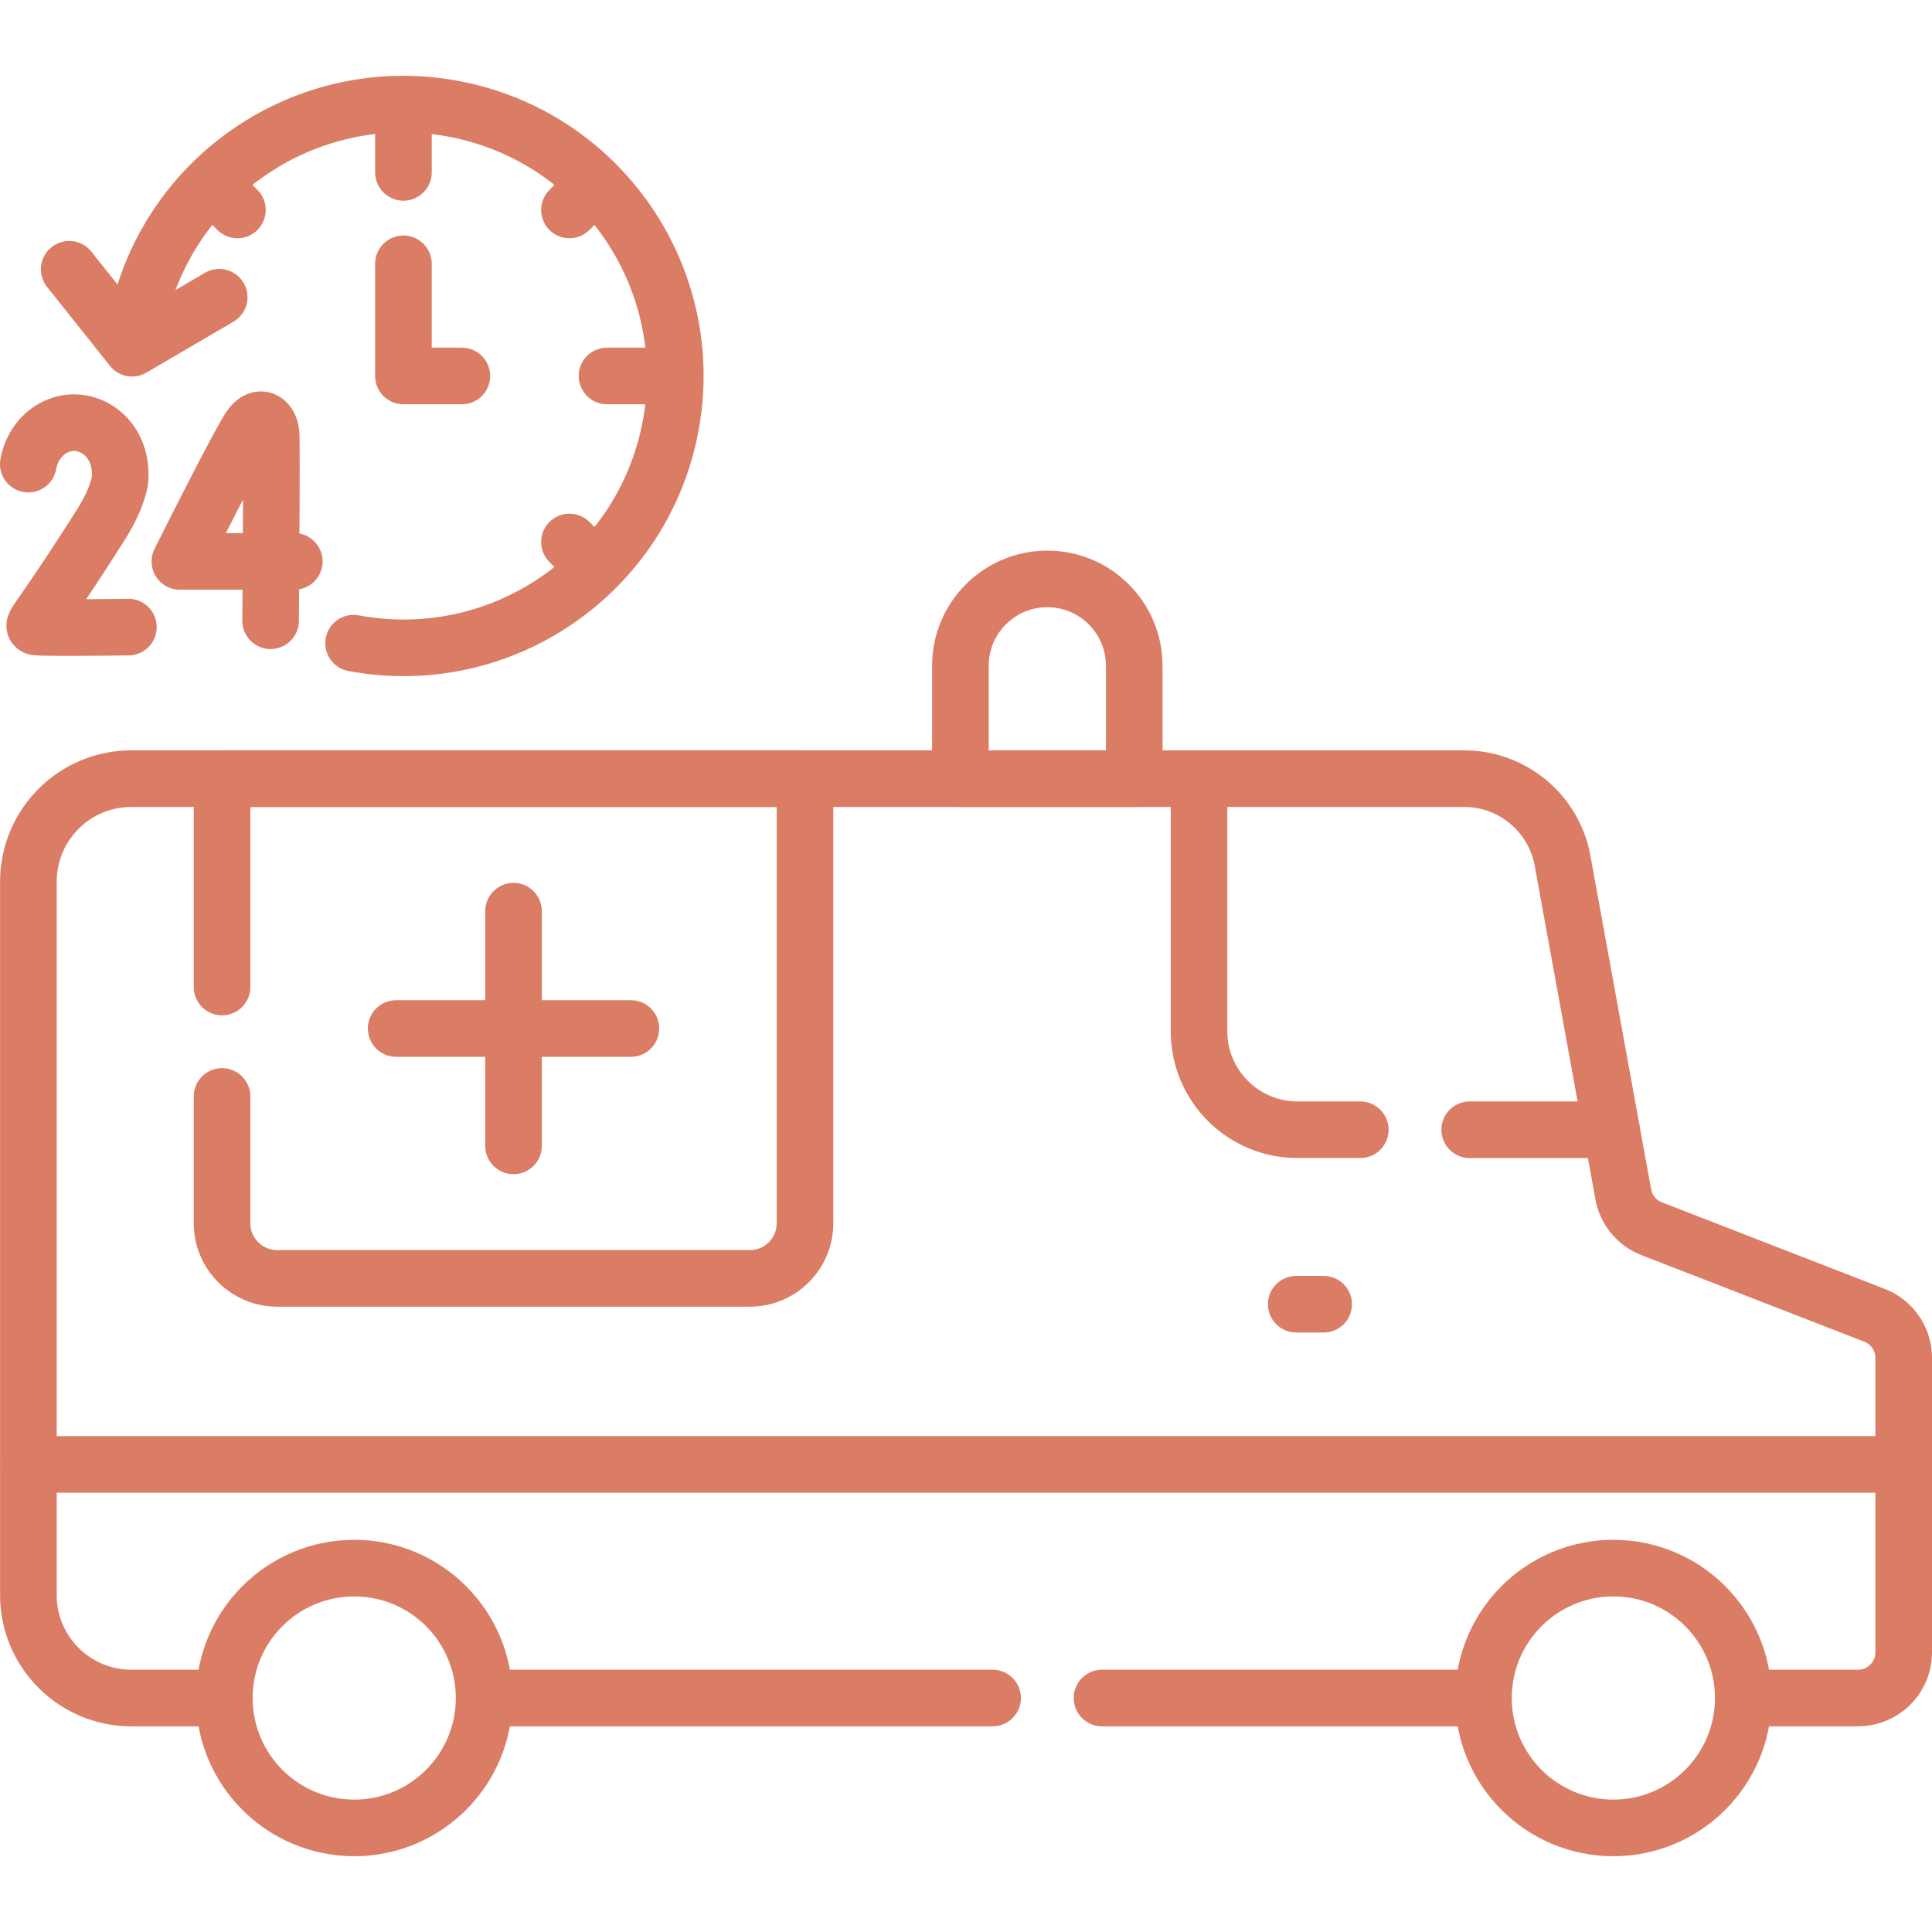 <svg xmlns="http://www.w3.org/2000/svg" version="1.1" xmlns:xlink="http://www.w3.org/1999/xlink" xmlns:svgjs="http://svgjs.com/svgjs" width="512" height="512" x="0" y="0" viewBox="0 0 512.026 512.026" style="enable-background:new 0 0 512 512" xml:space="preserve" class=""><g><path d="M36.099 86.433c7.294-39.112 44.913-64.906 84.025-57.613s64.906 44.913 57.613 84.025c-7.294 39.112-44.913 64.906-84.025 57.613M106.918 27.599v18.084M178.958 99.639h-18.083M157.858 48.699l-6.943 6.943M157.858 150.579l-6.943-6.943M55.979 48.699l6.943 6.943" style="stroke-width:15;stroke-linecap:round;stroke-linejoin:round;stroke-miterlimit:10;" fill="none" stroke="#db7c65" stroke-width="15" stroke-linecap="round" stroke-linejoin="round" stroke-miterlimit="10" data-original="#000000" class=""></path><path d="M106.918 69.925v29.714h15.487M77.996 148.786H47.678s16.052-32.096 18.701-35.681c2.678-3.625 5.215-1.364 5.457 1.834.242 3.198-.121 49.566-.121 49.566M34.022 166.195s-23.49.326-24.603-.084c-1.113-.409 1.784-2.57 17.185-26.844 2.876-4.533 4.459-8.358 5.133-11.562 1.083-9.349-5.238-15.688-12.115-15.688-6.004 0-11.007 4.724-12.122 10.986M18.343 71.365l16.665 20.918 23.085-13.506M131.006 450.014h132.056M463.004 450.014h29.403c6.693 0 12.118-5.426 12.118-12.118v-78.012c0-4.999-3.07-9.485-7.729-11.295l-59.054-22.945a12.115 12.115 0 0 1-7.533-9.125l-16.088-88.381c-2.295-12.61-13.279-21.775-26.097-21.775H34.833c-15.081 0-27.307 12.226-27.307 27.307v189.038c0 15.081 12.226 27.307 27.307 27.307h21.861M292.062 450.014h100.091" style="stroke-width:15;stroke-linecap:round;stroke-linejoin:round;stroke-miterlimit:10;" fill="none" stroke="#db7c65" stroke-width="15" stroke-linecap="round" stroke-linejoin="round" stroke-miterlimit="10" data-original="#000000" class=""></path><circle cx="427.579" cy="450.014" r="34.426" style="stroke-width:15;stroke-linecap:round;stroke-linejoin:round;stroke-miterlimit:10;" fill="none" stroke="#db7c65" stroke-width="15" stroke-linecap="round" stroke-linejoin="round" stroke-miterlimit="10" data-original="#000000" class=""></circle><circle cx="93.876" cy="450.014" r="34.426" style="stroke-width:15;stroke-linecap:round;stroke-linejoin:round;stroke-miterlimit:10;" fill="none" stroke="#db7c65" stroke-width="15" stroke-linecap="round" stroke-linejoin="round" stroke-miterlimit="10" data-original="#000000" class=""></circle><path d="M7.526 388.101h497M343.534 345.647h7.266M136.096 241.479v62.206M167.199 272.582h-62.206M300.598 206.362h-46.072v-29.9c0-12.722 10.314-23.036 23.036-23.036h0c12.722 0 23.036 10.314 23.036 23.036v29.9zM317.772 206.362v66.954c0 14.41 11.682 26.092 26.092 26.092h16.643M389.507 299.408h37.588M58.847 290.587v33.592c0 8.076 6.547 14.622 14.622 14.622h125.253c8.076 0 14.622-6.547 14.622-14.622V206.362H58.847v55.225" style="stroke-width:15;stroke-linecap:round;stroke-linejoin:round;stroke-miterlimit:10;" fill="none" stroke="#db7c65" stroke-width="15" stroke-linecap="round" stroke-linejoin="round" stroke-miterlimit="10" data-original="#000000" class=""></path></g></svg>